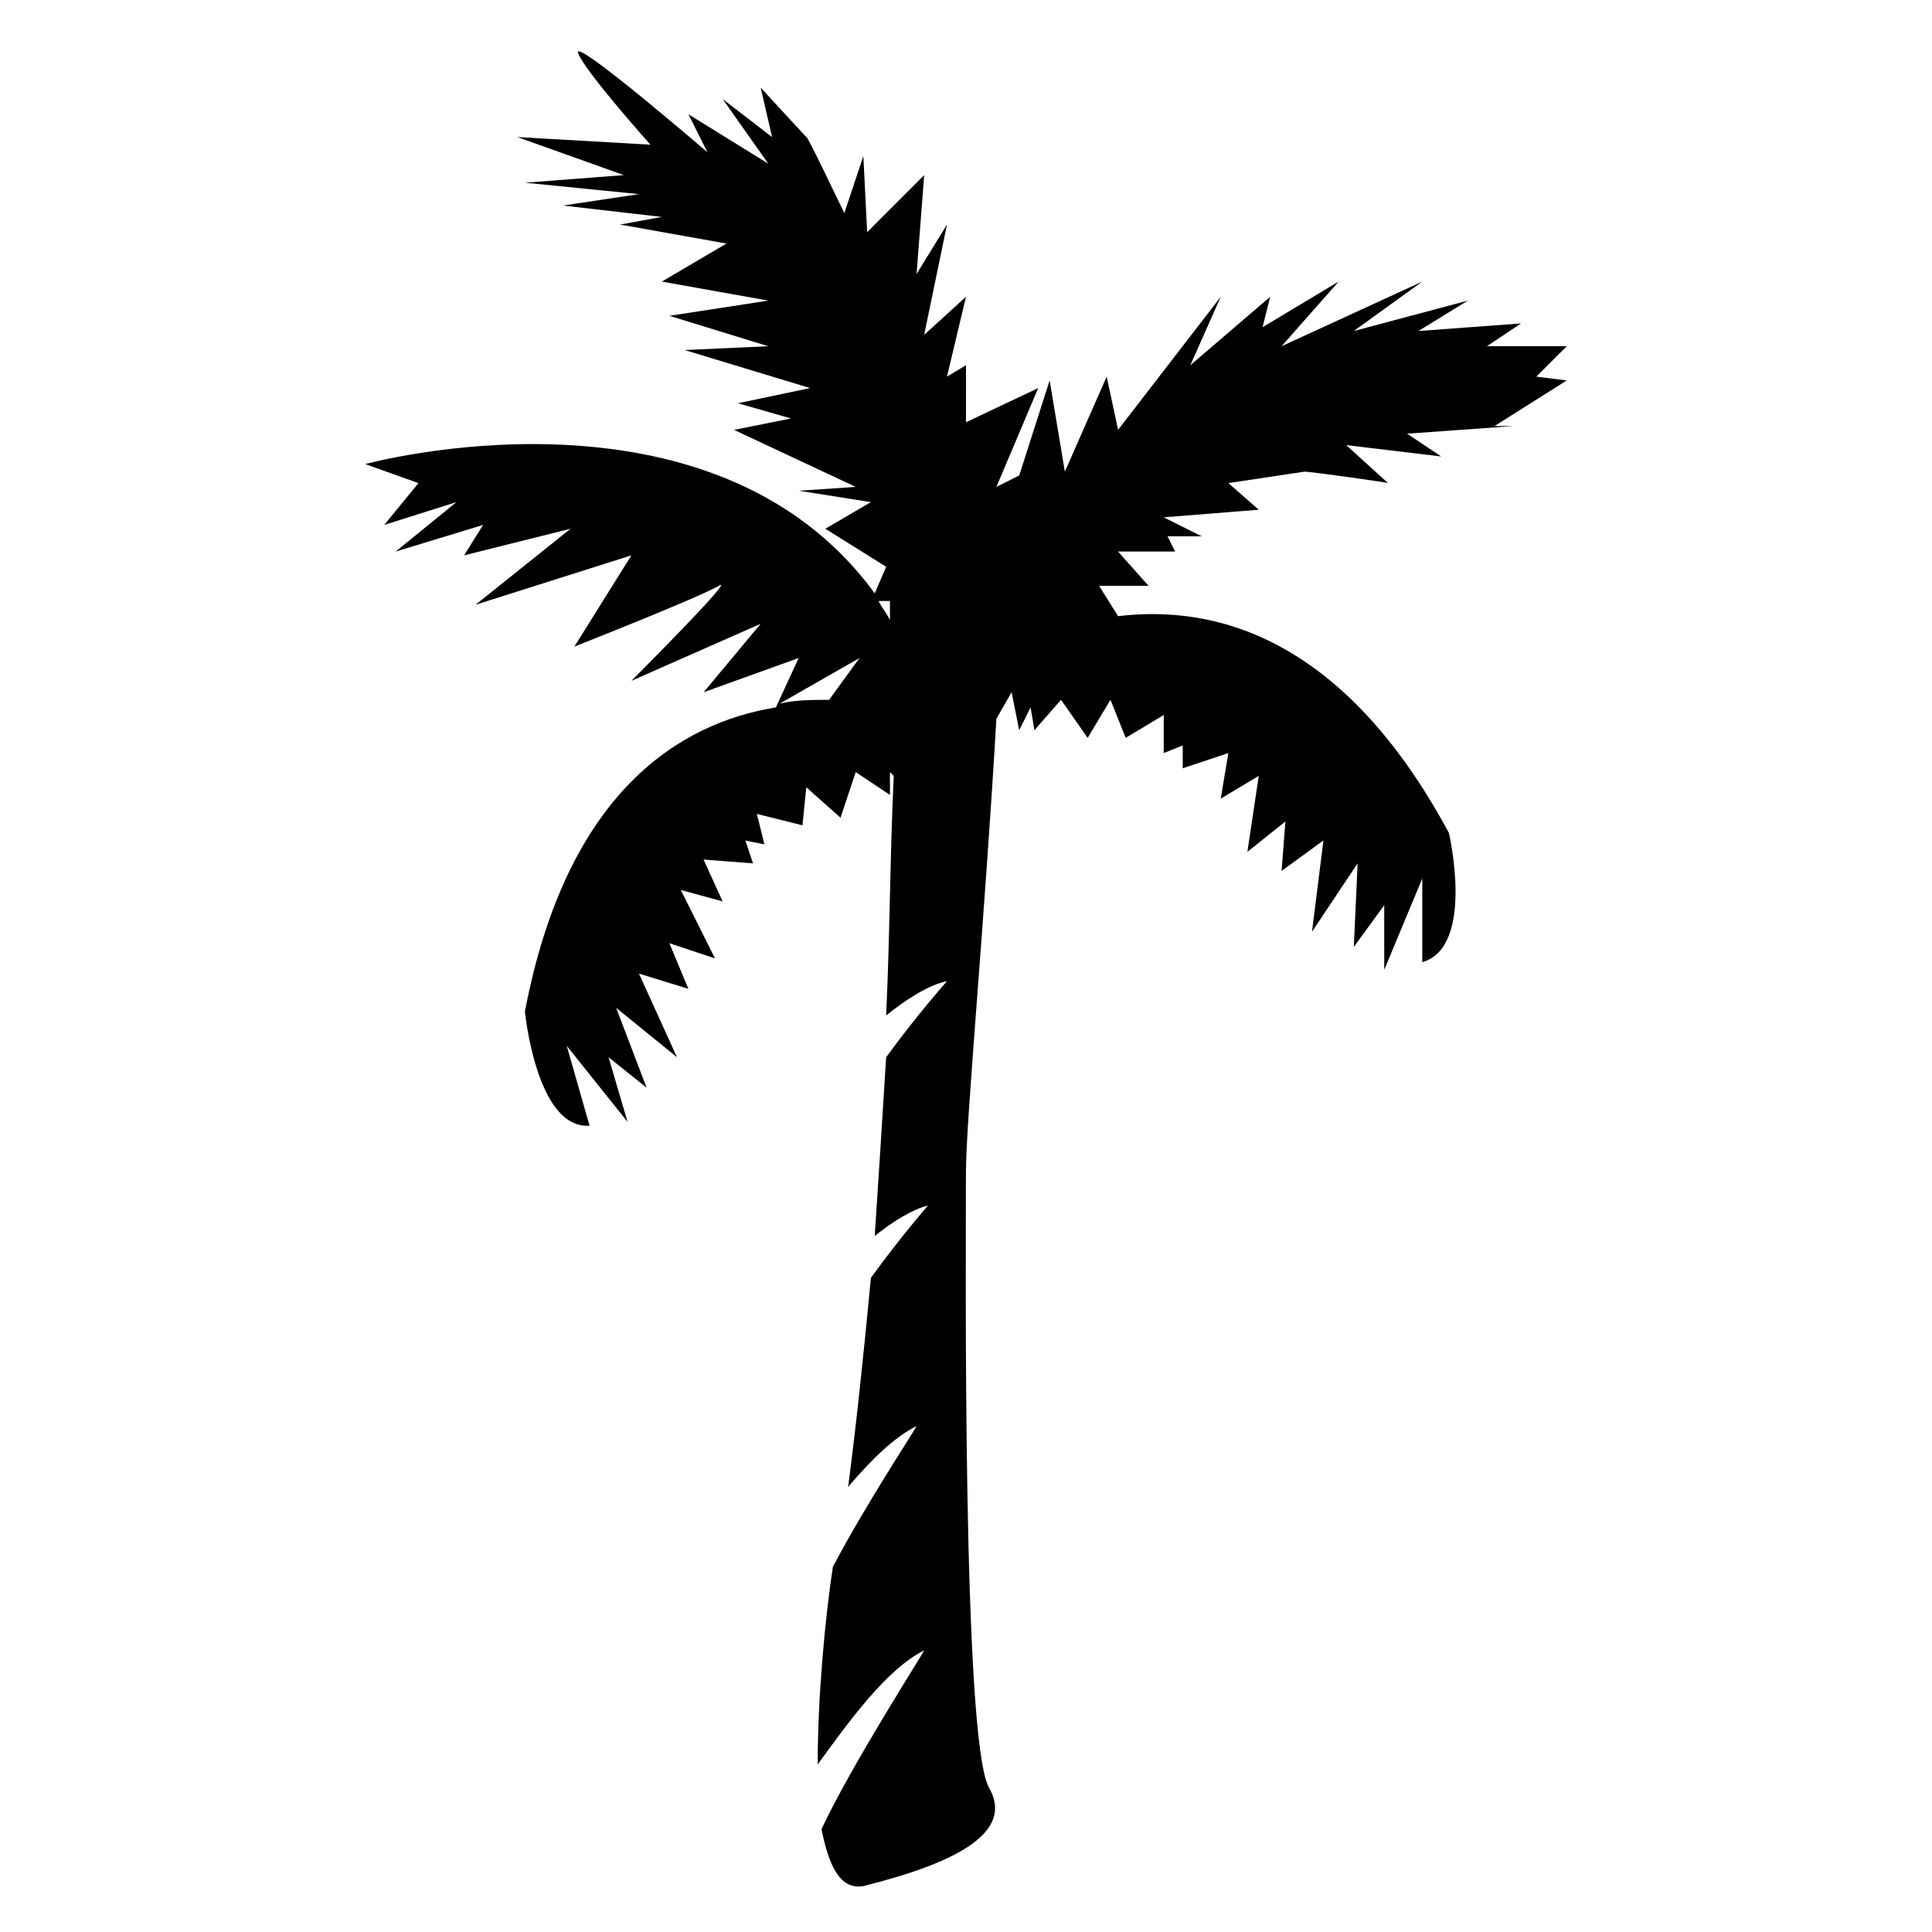 <?xml version="1.0" encoding="UTF-8"?>
<!-- Uploaded to: SVG Repo, www.svgrepo.com, Generator: SVG Repo Mixer Tools -->
<svg fill="#000000" width="800px" height="800px" version="1.1" viewBox="144 144 512 512" xmlns="http://www.w3.org/2000/svg">
 <path d="m240.79 266.99 14.105 5.039-9.07 11.082 19.145-6.047-16.117 13.102 23.176-7.055-5.039 8.062 28.215-7.055-25.191 20.152 41.312-13.098-15.113 24.184s33.25-13.098 38.289-16.121c5.039-3.023-23.176 25.191-23.176 25.191l34.258-15.113-15.113 18.137 25.191-9.07-6.047 13.098c-25.191 4.031-55.418 22.168-66.504 80.609 0 0 3.023 31.234 17.129 30.23l-6.047-21.16 16.121 20.152-5.039-17.129 10.078 8.062-8.062-21.16 16.121 13.098-10.078-22.168 13.098 4.031-5.039-12.09 12.09 4.031-9.07-18.137 11.082 3.023-5.039-11.082 13.098 1.008-2.016-6.047 5.039 1.008-2-8.066 12.09 3.023 1.008-10.078 9.07 8.062 4.031-12.09 9.07 6.047v-6.047l1.008 1.008c-1.008 21.16-1.008 42.32-2.016 63.48 5.039-4.031 11.082-8.062 16.121-9.07 0 0-8.062 9.07-16.121 20.152-1.008 16.121-2.016 32.242-3.023 47.359 5.039-4.031 10.078-7.055 14.105-8.062 0 0-7.055 8.062-15.113 19.145-2.016 21.16-4.031 40.305-6.047 55.418 6.047-7.055 12.09-13.098 18.137-16.121-1.008 2.016-13.098 20.152-22.168 37.281-2.016 13.098-4.031 34.258-4.031 52.395 8.062-11.082 18.137-25.191 28.215-30.23-1.008 2.016-19.145 30.23-27.207 47.359 2.016 10.078 5.039 16.121 11.082 15.113 24.184-6.047 40.305-14.105 33.25-26.199-7.055-13.098-6.047-141.07-6.047-163.23 0-13.098 5.039-67.512 8.062-119.91l4.031-7.055 2.016 10.078 3.023-6.047 1.008 6.047 7.055-8.062 7.055 10.078 6.047-10.078 4.031 10.078 10.078-6.047v10.078l5.039-2.016v6.047l12.09-4.031-2.016 12.09 10.078-6.047-3.023 20.152 10.078-8.062-1.008 13.098 11.082-8.062-3.023 24.184 12.09-18.137-1.008 22.168 8.062-11.082v17.129l10.078-24.184v22.168c14.105-4.031 7.055-34.258 7.055-34.258-28.215-52.395-62.473-60.457-87.664-57.434l-5.043-8.055h13.098l-8.059-9.07h15.113l-2.016-4.031h9.07l-10.078-5.039 25.191-2.016-8.062-7.055 20.152-3.023c2.016 0 23.176 3.023 22.168 3.023l-11.082-10.074 25.191 3.023-9.07-6.043 28.215-2.016h-5.039l19.145-12.09-8.062-1.008 8.062-8.062h-21.16l9.07-6.047-27.207 2.016 13.098-8.062-30.23 8.062 18.141-13.098-37.281 17.129 15.113-17.129-20.152 12.09 2.016-8.062-21.16 18.137 8.062-18.137-27.207 35.266-3.023-14.105-11.082 25.191-4.031-24.184-8.062 25.191-6.047 3.023 11.082-26.199-19.145 9.07 0.004-15.117-5.039 3.023 5.039-21.16-11.082 10.078 6.047-29.223-8.062 13.098 2.016-26.199-15.113 15.113-1.008-20.152-5.039 15.113c-1.008-2.016-10.078-21.16-10.078-20.152l-12.09-13.098 3.023 13.098-13.098-10.078 12.09 17.129-21.16-13.098 5.039 10.078s-36.273-31.234-34.258-26.199c2.016 5.039 19.145 24.184 19.145 24.184l-35.266-2.016 28.215 10.078-26.199 2.016 30.23 3.023-20.16 3.027 26.199 3.019-11.082 2.016 28.215 5.039-17.133 10.078 28.215 5.039-26.199 4.031 26.199 8.062-22.168 1.008 33.25 10.078-19.145 4.023 14.105 4.031-15.113 3.023 32.242 15.113-15.113 1.008 19.145 3.023-12.09 7.055 16.121 10.078-3.023 7.055c-43.328-59.457-135.02-34.266-135.02-34.266zm130.99 51.391-8.062 11.082c-4.031 0-9.07 0-13.098 1.008zm8.062-15.117v5.039c-1.008-2.016-2.016-3.023-3.023-5.039z"/>
</svg>